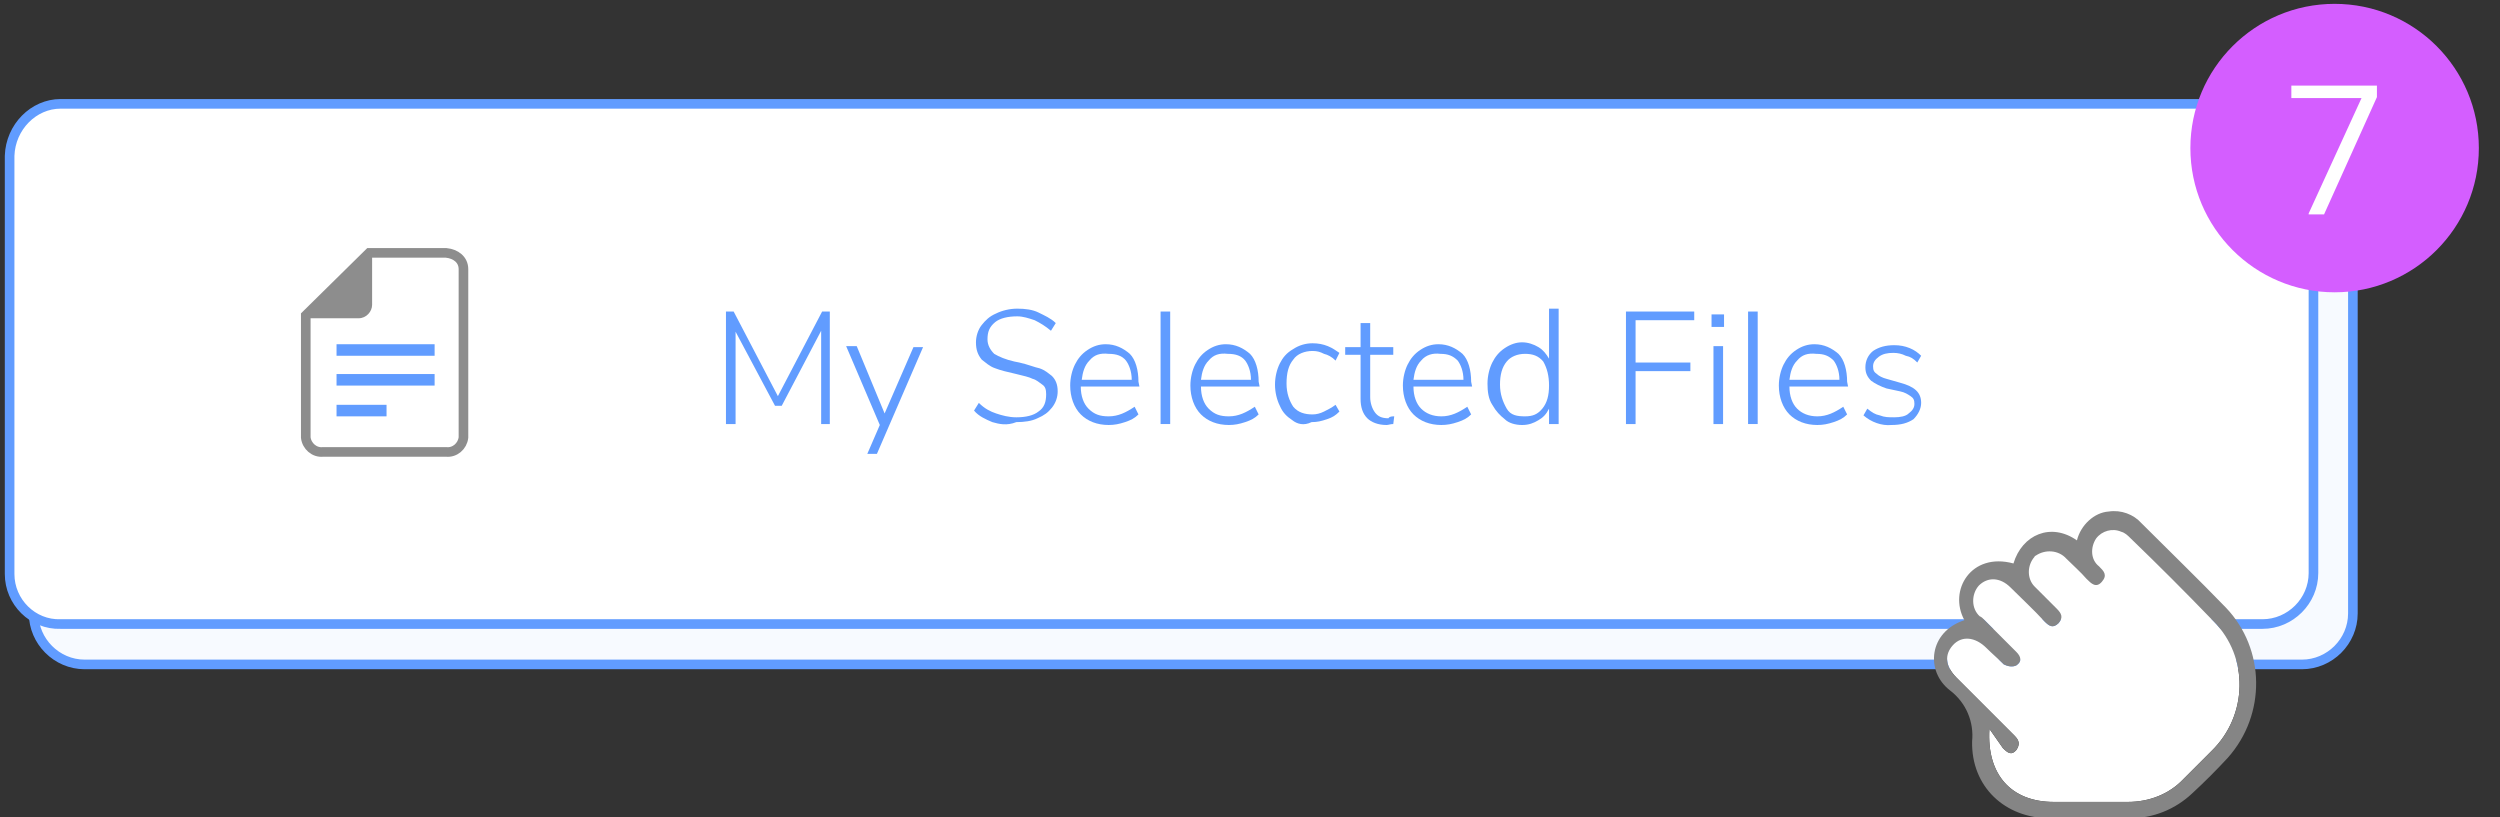 <?xml version="1.0" encoding="utf-8"?>
<!-- Generator: Adobe Illustrator 22.1.0, SVG Export Plug-In . SVG Version: 6.00 Build 0)  -->
<svg version="1.1" id="Layer_1" xmlns="http://www.w3.org/2000/svg" xmlns:xlink="http://www.w3.org/1999/xlink" x="0px" y="0px"
	 viewBox="0 0 260 85" style="enable-background:new 0 0 260 85;" xml:space="preserve">
<rect x="0" y="0" width="260" height="85" fill="#333333" stroke="none"/>
<style type="text/css">
	.st0{fill:#F7FAFF;stroke:#619CFF;stroke-miterlimit:10;}
	.st1{fill:#FFFFFF;stroke:#619CFF;stroke-miterlimit:10;}
	.st2{fill:#D45EFF;}
	.st3{enable-background:new    ;}
	.st4{fill:#FFFFFF;}
	.st5{fill:#619CFF;}
	.st6{fill:none;stroke:#8D8D8D;stroke-miterlimit:10;}
	.st7{fill:#8D8D8D;}
	.st8{fill:#858585;}
</style>
<g id="Content">
	<path class="st0" d="M8.8,15h230.6c2.9,0,5.3,2.4,5.3,5.3v43.5c0,2.9-2.4,5.3-5.3,5.3H8.8c-2.9,0-5.3-2.4-5.3-5.3V20.3
		C3.5,17.4,5.9,15,8.8,15z"/>
	<path class="st1" d="M6.3,10.8h229c2.9,0,5.3,2.4,5.3,5.3v43.5c0,2.9-2.4,5.3-5.3,5.3H6.3C3.4,65,1,62.6,1,59.7V16.2
		C1.1,13.2,3.5,10.8,6.3,10.8z"/>
	<circle class="st2" cx="242.8" cy="15.4" r="15"/>
	<g class="st3">
		<path class="st4" d="M240.1,22.2l5.5-12h-7.3V8.9h8.9v1.2l-5.5,12.2H240.1z"/>
	</g>
	<g class="st3">
		<path class="st5" d="M85.5,32.4h0.8v11.7h-0.9v-9.7l-4.1,7.8h-0.7l-4.1-7.7v9.6h-1V32.4h0.8l4.6,8.8L85.5,32.4z"/>
		<path class="st5" d="M95,36.1h1l-4.8,11.1h-1l1.3-3L88,36h1.1l2.9,7L95,36.1z"/>
		<path class="st5" d="M103.2,43.9c-0.7-0.3-1.4-0.6-1.9-1.2l0.5-0.8c0.6,0.6,1.2,0.9,1.8,1.1c0.6,0.2,1.3,0.4,2.1,0.4
			c1,0,1.8-0.2,2.3-0.6c0.6-0.4,0.8-1,0.8-1.8c0-0.5-0.1-0.8-0.4-1c-0.3-0.2-0.6-0.5-1-0.6c-0.4-0.2-0.9-0.3-1.7-0.5
			c-0.9-0.2-1.7-0.4-2.2-0.6c-0.6-0.2-1-0.6-1.4-0.9c-0.4-0.5-0.6-1-0.6-1.8c0-0.6,0.2-1.3,0.6-1.8c0.4-0.5,0.8-0.9,1.5-1.2
			c0.6-0.3,1.4-0.5,2.2-0.5c0.8,0,1.6,0.1,2.2,0.4c0.6,0.3,1.3,0.6,1.8,1.1l-0.5,0.8c-0.6-0.5-1.1-0.8-1.7-1.1
			c-0.6-0.2-1.2-0.4-1.8-0.4c-1,0-1.8,0.2-2.3,0.6c-0.6,0.5-0.8,1-0.8,1.8c0,0.6,0.3,1.1,0.7,1.5c0.5,0.3,1.2,0.6,2.1,0.8l0.5,0.1
			c0.9,0.2,1.6,0.5,2.1,0.6c0.6,0.2,0.9,0.5,1.3,0.8c0.4,0.4,0.6,0.9,0.6,1.6c0,0.6-0.2,1.2-0.6,1.7c-0.4,0.5-0.8,0.8-1.5,1.1
			c-0.6,0.3-1.4,0.4-2.2,0.4C104.7,44.3,103.9,44.1,103.2,43.9z"/>
		<path class="st5" d="M118.5,40.2h-6.1c0,1,0.3,1.8,0.8,2.3c0.6,0.6,1.2,0.8,2.1,0.8c1,0,1.8-0.4,2.7-1l0.4,0.8
			c-0.4,0.4-0.8,0.6-1.4,0.8c-0.6,0.2-1.1,0.3-1.7,0.3c-1.2,0-2.2-0.4-2.9-1.1c-0.7-0.7-1.1-1.8-1.1-3c0-0.8,0.2-1.6,0.5-2.2
			s0.7-1.1,1.3-1.5c0.6-0.4,1.2-0.6,1.9-0.6c1,0,1.8,0.4,2.5,1c0.6,0.6,0.9,1.7,0.9,2.9L118.5,40.2L118.5,40.2z M113.3,37.5
			c-0.5,0.5-0.7,1.2-0.8,2h5.2c0-0.9-0.3-1.6-0.6-2c-0.4-0.5-1-0.7-1.8-0.7C114.4,36.7,113.8,36.9,113.3,37.5z"/>
		<path class="st5" d="M120.7,44.1V32.4h1v11.7H120.7z"/>
		<path class="st5" d="M131,40.2h-6.1c0,1,0.3,1.8,0.8,2.3c0.6,0.6,1.2,0.8,2.1,0.8c1,0,1.8-0.4,2.7-1l0.4,0.8
			c-0.4,0.4-0.8,0.6-1.4,0.8c-0.6,0.2-1.1,0.3-1.7,0.3c-1.2,0-2.2-0.4-2.9-1.1c-0.7-0.7-1.1-1.8-1.1-3c0-0.8,0.2-1.6,0.5-2.2
			s0.7-1.1,1.3-1.5c0.6-0.4,1.2-0.6,1.9-0.6c1,0,1.8,0.4,2.5,1c0.6,0.6,0.9,1.7,0.9,2.9L131,40.2L131,40.2z M125.7,37.5
			c-0.5,0.5-0.7,1.2-0.8,2h5.2c0-0.9-0.3-1.6-0.6-2c-0.4-0.5-1-0.7-1.8-0.7C126.8,36.7,126.2,36.9,125.7,37.5z"/>
		<path class="st5" d="M134.4,43.7c-0.6-0.4-1-0.8-1.3-1.5c-0.3-0.6-0.5-1.4-0.5-2.2c0-0.8,0.2-1.6,0.5-2.2s0.7-1.1,1.4-1.5
			c0.6-0.4,1.3-0.6,2-0.6c0.6,0,1.1,0.1,1.6,0.3c0.5,0.2,0.9,0.5,1.2,0.7l-0.4,0.8c-0.4-0.4-0.8-0.6-1.2-0.7
			c-0.4-0.2-0.7-0.3-1.2-0.3c-0.8,0-1.6,0.3-2,0.9c-0.5,0.6-0.7,1.4-0.7,2.5c0,1,0.3,1.8,0.7,2.4c0.5,0.6,1.2,0.8,2,0.8
			c0.4,0,0.8-0.1,1.2-0.3c0.4-0.2,0.8-0.4,1.2-0.7l0.4,0.7c-0.4,0.4-0.7,0.6-1.3,0.8c-0.6,0.2-1,0.3-1.6,0.3
			C135.6,44.3,134.9,44.1,134.4,43.7z"/>
		<path class="st5" d="M145,43.3l-0.1,0.8c-0.3,0-0.5,0.1-0.7,0.1c-0.9,0-1.6-0.3-2-0.7c-0.5-0.5-0.7-1.2-0.7-2v-4.6h-1.6v-0.8h1.6
			v-2.5h1v2.5h2.4v0.8h-2.4v4.4c0,0.6,0.2,1.2,0.5,1.6c0.3,0.4,0.7,0.6,1.4,0.6C144.5,43.3,144.8,43.3,145,43.3z"/>
		<path class="st5" d="M153.1,40.2H147c0,1,0.3,1.8,0.8,2.3s1.2,0.8,2.1,0.8c1,0,1.8-0.4,2.7-1l0.4,0.8c-0.4,0.4-0.8,0.6-1.4,0.8
			c-0.6,0.2-1.1,0.3-1.7,0.3c-1.2,0-2.2-0.4-2.9-1.1c-0.7-0.7-1.1-1.8-1.1-3c0-0.8,0.2-1.6,0.5-2.2c0.3-0.6,0.7-1.1,1.3-1.5
			c0.6-0.4,1.2-0.6,1.9-0.6c1,0,1.8,0.4,2.5,1c0.6,0.6,0.9,1.7,0.9,2.9L153.1,40.2L153.1,40.2z M147.8,37.5c-0.5,0.5-0.7,1.2-0.8,2
			h5.2c0-0.9-0.3-1.6-0.6-2c-0.5-0.5-1-0.7-1.8-0.7C149,36.7,148.3,36.9,147.8,37.5z"/>
		<path class="st5" d="M162.1,32.4v11.7h-1v-1.6c-0.3,0.6-0.6,0.9-1.1,1.2c-0.5,0.3-1,0.5-1.7,0.5c-0.7,0-1.4-0.2-1.8-0.6
			c-0.5-0.4-0.9-0.8-1.3-1.5c-0.4-0.6-0.5-1.4-0.5-2.2s0.2-1.6,0.5-2.2s0.7-1.1,1.3-1.5c0.6-0.4,1.2-0.6,1.8-0.6s1.2,0.2,1.7,0.5
			c0.5,0.3,0.8,0.7,1.1,1.2v-5.2h1V32.4z M160.4,42.5c0.5-0.6,0.7-1.4,0.7-2.4c0-1-0.2-1.8-0.6-2.5c-0.5-0.6-1.1-0.8-1.9-0.8
			c-0.8,0-1.5,0.3-1.9,0.8c-0.5,0.6-0.7,1.4-0.7,2.4c0,1,0.3,1.8,0.7,2.5s1.1,0.8,1.9,0.8S159.9,43.1,160.4,42.5z"/>
		<path class="st5" d="M169.1,44.1V32.4h7.1v0.9h-6.1v4.4h5.7v0.9h-5.7v5.5L169.1,44.1L169.1,44.1z"/>
		<path class="st5" d="M178,32.7h1.3V34H178V32.7z M178.2,44.1V36h1v8.1H178.2z"/>
		<path class="st5" d="M181.8,44.1V32.4h1v11.7H181.8z"/>
		<path class="st5" d="M192.2,40.2h-6.1c0,1,0.3,1.8,0.8,2.3s1.2,0.8,2.1,0.8c1,0,1.8-0.4,2.7-1l0.4,0.8c-0.4,0.4-0.8,0.6-1.4,0.8
			c-0.6,0.2-1.1,0.3-1.7,0.3c-1.2,0-2.2-0.4-2.9-1.1c-0.7-0.7-1.1-1.8-1.1-3c0-0.8,0.2-1.6,0.5-2.2s0.7-1.1,1.3-1.5
			c0.6-0.4,1.2-0.6,1.9-0.6c1,0,1.8,0.4,2.5,1c0.6,0.6,0.9,1.7,0.9,2.9L192.2,40.2L192.2,40.2z M186.9,37.5c-0.5,0.5-0.7,1.2-0.8,2
			h5.2c0-0.9-0.3-1.6-0.6-2c-0.5-0.5-1-0.7-1.8-0.7C188,36.7,187.4,36.9,186.9,37.5z"/>
		<path class="st5" d="M193.8,43.2l0.4-0.7c0.5,0.4,0.8,0.6,1.3,0.7c0.5,0.2,0.9,0.2,1.5,0.2c0.6,0,1.2-0.1,1.5-0.4
			c0.4-0.3,0.6-0.6,0.6-1c0-0.4-0.1-0.6-0.4-0.8c-0.3-0.2-0.6-0.4-1.1-0.5l-1.4-0.3c-0.6-0.2-1.2-0.5-1.6-0.8
			c-0.4-0.4-0.6-0.8-0.6-1.4c0-0.7,0.3-1.3,0.8-1.7c0.6-0.4,1.3-0.6,2.2-0.6c0.6,0,1.1,0.1,1.6,0.3c0.5,0.2,0.9,0.5,1.2,0.8
			l-0.4,0.7c-0.4-0.4-0.7-0.6-1.2-0.7c-0.4-0.2-0.8-0.3-1.3-0.3c-0.6,0-1.1,0.1-1.5,0.4c-0.4,0.3-0.6,0.6-0.6,1
			c0,0.4,0.1,0.6,0.4,0.8c0.2,0.2,0.6,0.4,1,0.5l1.4,0.4c1.5,0.4,2.2,1,2.2,2.1c0,0.6-0.3,1.2-0.8,1.7c-0.6,0.4-1.3,0.6-2.3,0.6
			C195.7,44.3,194.6,43.9,193.8,43.2z"/>
	</g>
	<path class="st4" d="M48.2,28v17.5c-0.1,0.9-0.9,1.6-1.8,1.5H33.6c-0.9,0.1-1.7-0.6-1.8-1.5V32.8l6.6-6.5h8
		C47.4,26.4,48.2,27,48.2,28L48.2,28z"/>
	<path class="st6" d="M48.2,28v17.5c-0.1,0.9-0.9,1.6-1.8,1.5H33.6c-0.9,0.1-1.7-0.6-1.8-1.5V32.8l6.6-6.5h8
		C47.4,26.4,48.2,27,48.2,28L48.2,28z"/>
	<path class="st7" d="M38.7,26.3v5.4c0,0.7-0.6,1.4-1.4,1.4h-5.6l0.2-0.2l6.6-6.5L38.7,26.3z"/>
	<rect x="35" y="35.8" class="st5" width="10.2" height="1.2"/>
	<rect x="35" y="38.9" class="st5" width="10.2" height="1.2"/>
	<rect x="35" y="42.1" class="st5" width="5.2" height="1.2"/>
	<path class="st4" d="M206.9,75.8c-0.3,4.8,2.3,7.6,6.7,7.6c2.6,0,5.2,0,7.7,0c2.2,0,4.3-0.8,5.8-2.4c1-1,1.9-1.9,2.9-2.9
		c3.8-3.7,3.9-9.8,0.2-13.5c-0.1-0.1-0.1-0.1-0.2-0.2c-2.8-2.9-5.5-5.6-8.4-8.4c-0.3-0.3-0.6-0.6-1-0.7c-0.9-0.4-2-0.1-2.6,0.7
		c-0.6,0.9-0.6,2.2,0.3,2.9c0.5,0.5,0.9,0.9,0.3,1.6s-1.1,0.2-1.6-0.3c-0.6-0.7-1.4-1.4-2.1-2.1c-0.8-0.9-2.2-1-3.2-0.3
		c0,0-0.1,0-0.1,0.1c-0.8,0.9-0.8,2.3,0,3.1l0.1,0.1c0.7,0.7,1.5,1.5,2.2,2.2c0.5,0.5,0.7,0.9,0.2,1.5c-0.6,0.6-1,0.3-1.5-0.2
		c-1.1-1.2-2.3-2.3-3.5-3.5c-1.1-1.1-2.4-1.1-3.3-0.2c-0.8,0.9-0.8,2.4,0.1,3.2c0.1,0,0.1,0.1,0.2,0.1c1.2,1.2,2.4,2.4,3.6,3.6
		c0.5,0.5,0.6,1,0,1.4c-0.4,0.2-0.9,0.1-1.3-0.1c-0.6-0.6-1.2-1.1-1.8-1.7c-1.2-1.2-2.6-1.3-3.5-0.3c-0.9,1-0.8,2.2,0.4,3.4
		c2,2,4,4,6,6c0.5,0.5,0.6,0.9,0.2,1.5c-0.5,0.6-0.9,0.3-1.4-0.2L206.9,75.8z"/>
	<path class="st8" d="M204.3,64.5c-1.7-3.1,0.7-7.1,5.1-5.9c0.9-3,3.9-4.3,6.6-2.4c0.4-1.6,1.8-2.9,3.3-3c1.3-0.2,2.6,0.3,3.4,1.2
		c2.9,2.9,5.9,5.8,8.8,8.8c4.1,4.3,4.2,11.1,0.2,15.6c-1.2,1.3-2.4,2.5-3.7,3.7c-1.8,1.7-4.1,2.6-6.5,2.6c-2.8,0-5.5,0-8.3,0
		c-4.7,0-8.2-3.3-8.1-8c0.2-2-0.6-4-2.3-5.3C200.2,69.8,200.6,65.7,204.3,64.5z M206.9,75.8c-0.3,4.8,2.3,7.6,6.7,7.6
		c2.6,0,5.2,0,7.7,0c2.2,0,4.3-0.8,5.8-2.4c1-1,1.9-1.9,2.9-2.9c3.8-3.7,3.9-9.8,0.2-13.5c-0.1-0.1-0.1-0.1-0.2-0.2
		c-2.8-2.9-5.5-5.6-8.4-8.4c-0.3-0.3-0.6-0.6-1-0.7c-0.9-0.4-2-0.1-2.6,0.7c-0.6,0.9-0.6,2.2,0.3,2.9c0.5,0.5,0.9,0.9,0.3,1.6
		s-1.1,0.2-1.6-0.3c-0.6-0.7-1.4-1.4-2.1-2.1c-0.8-0.9-2.2-1-3.2-0.3c0,0-0.1,0-0.1,0.1c-0.8,0.9-0.8,2.3,0,3.1l0.1,0.1
		c0.7,0.7,1.5,1.5,2.2,2.2c0.5,0.5,0.7,0.9,0.2,1.5c-0.6,0.6-1,0.3-1.5-0.2c-1.1-1.2-2.3-2.3-3.5-3.5c-1.1-1.1-2.4-1.1-3.3-0.2
		c-0.8,0.9-0.8,2.4,0.1,3.2c0.1,0,0.1,0.1,0.2,0.1c1.2,1.2,2.4,2.4,3.6,3.6c0.5,0.5,0.6,1,0,1.4c-0.4,0.2-0.9,0.1-1.3-0.1
		c-0.6-0.6-1.2-1.1-1.8-1.7c-1.2-1.2-2.6-1.3-3.5-0.3c-0.9,1-0.8,2.2,0.4,3.4c2,2,4,4,6,6c0.5,0.5,0.6,0.9,0.2,1.5
		c-0.5,0.6-0.9,0.3-1.4-0.2L206.9,75.8z"/>
</g>
</svg>

